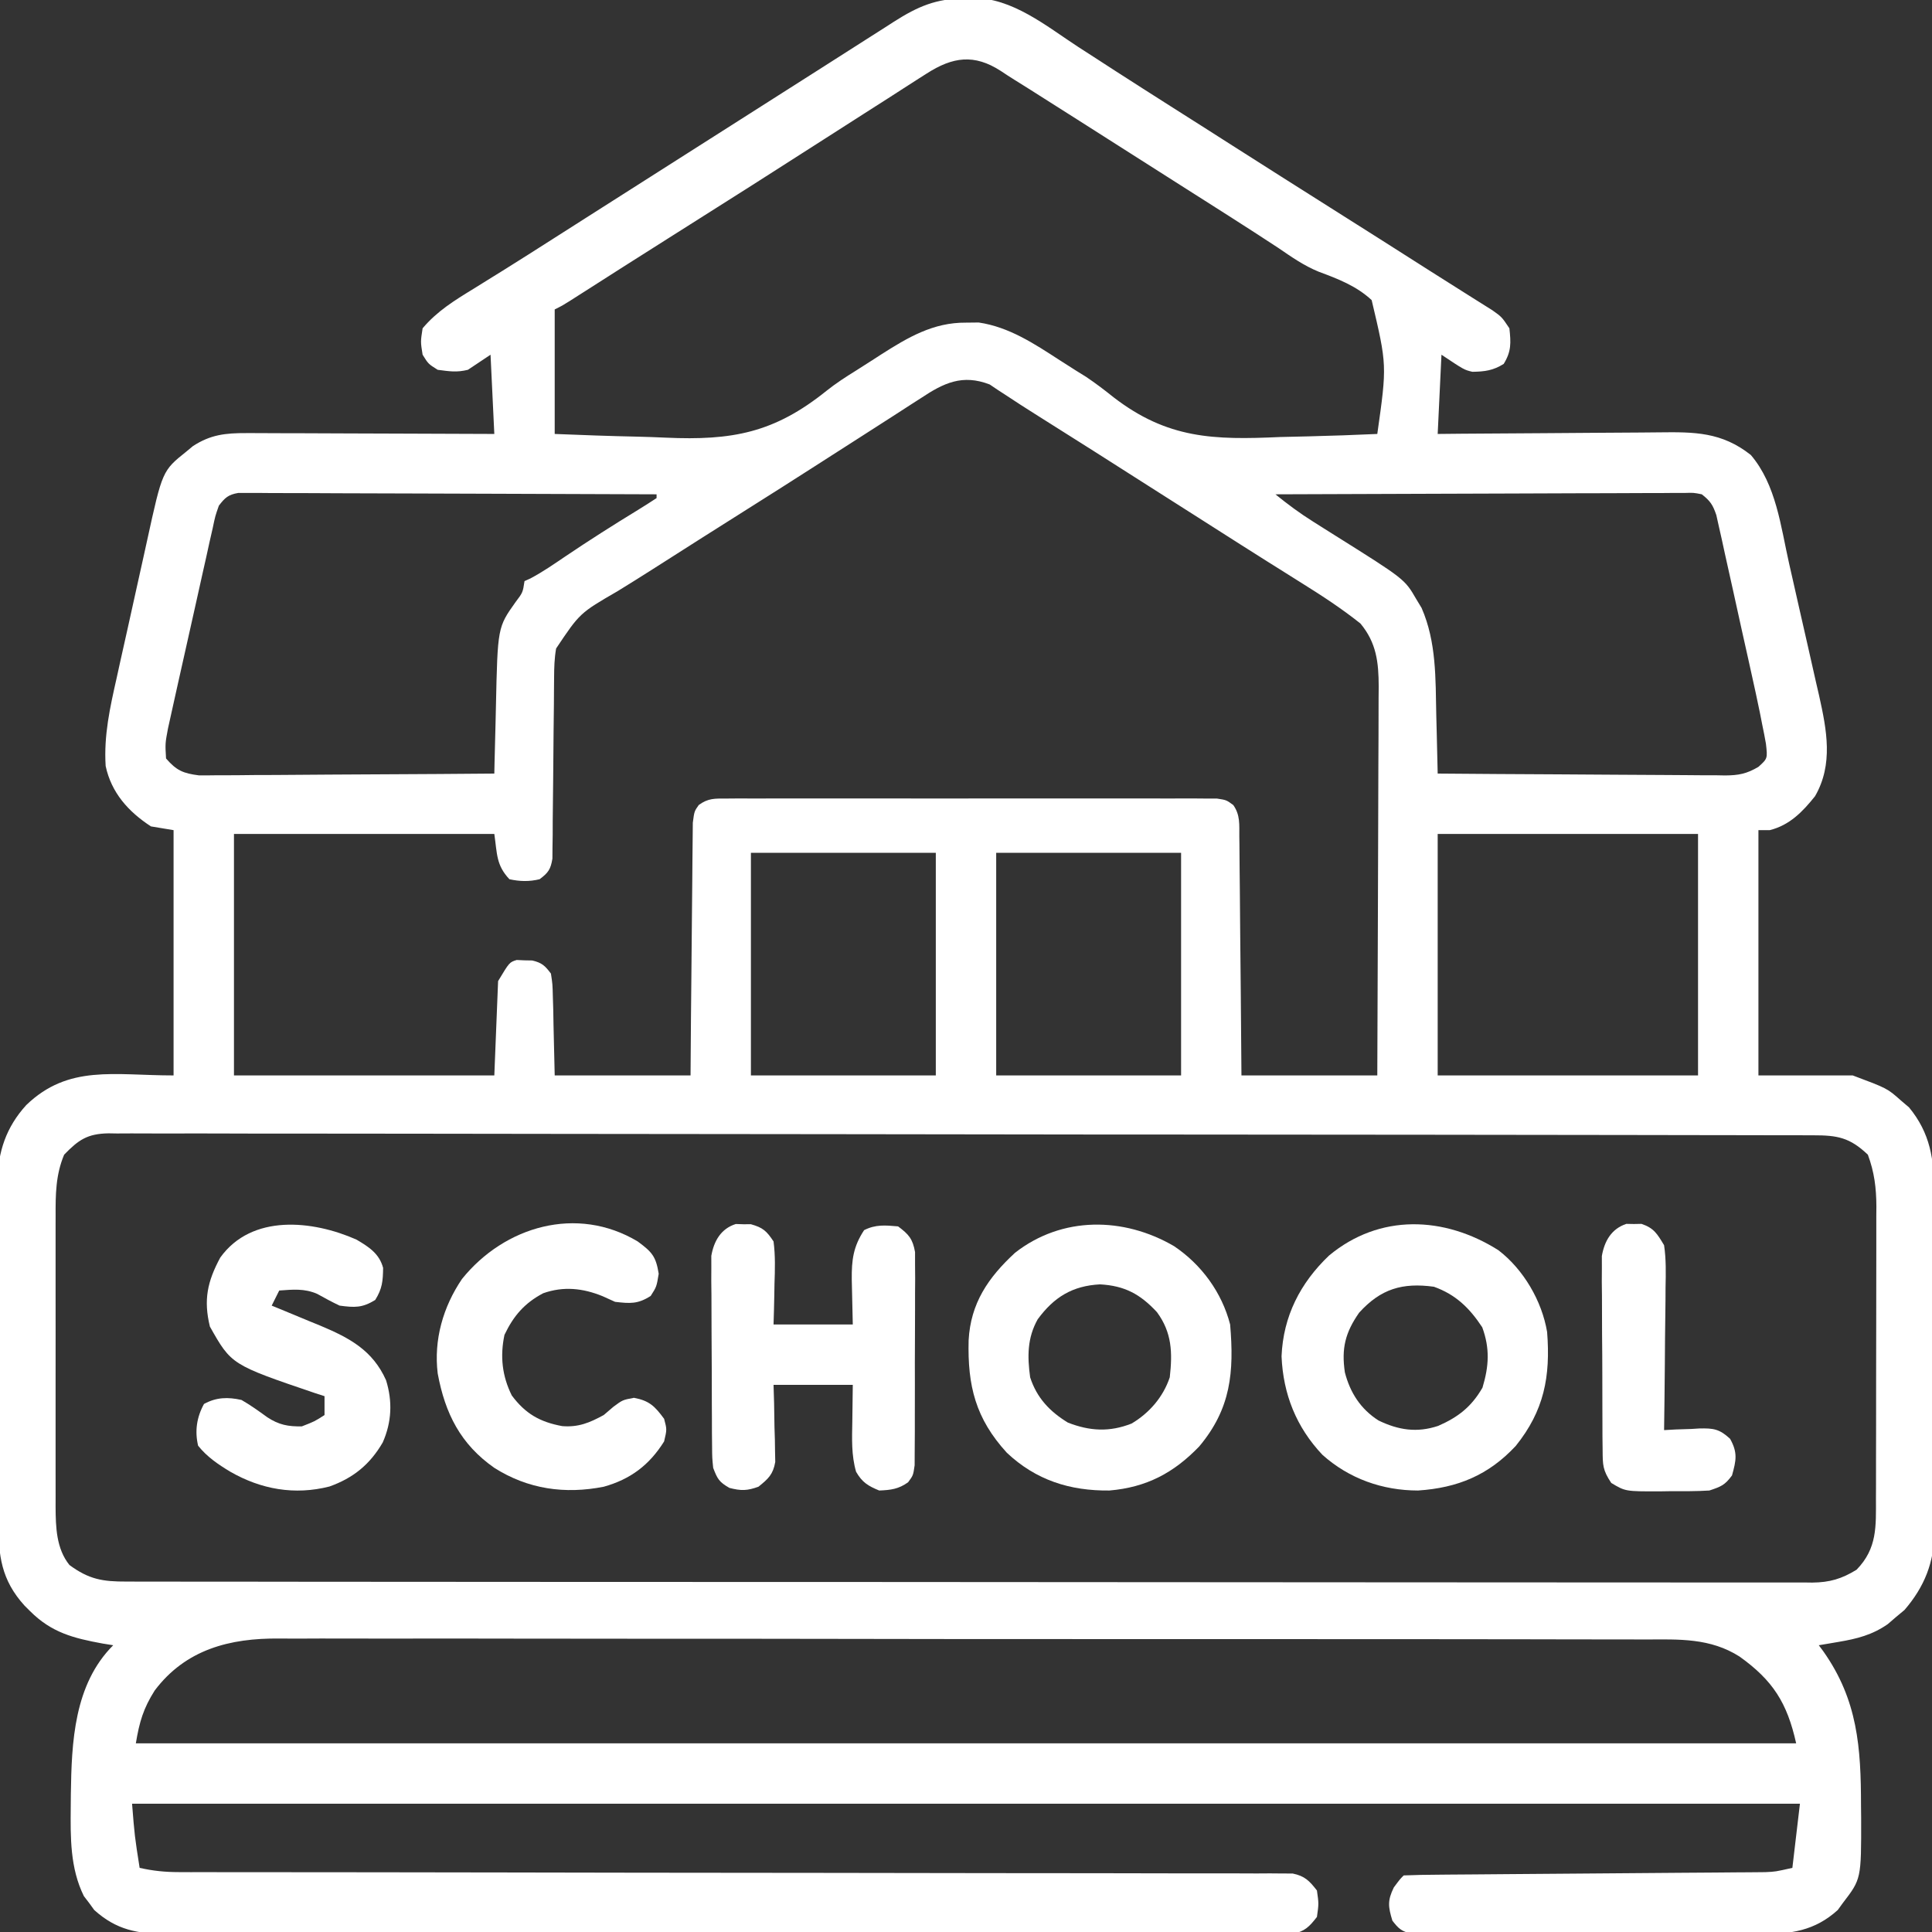 <svg xmlns="http://www.w3.org/2000/svg" width="70" height="70" viewBox="0 0 70 70" fill="none"><rect x="0" y="0" width="70" height="70" fill="#333333" stroke="none"/><g clip-path="url(#clip0_1_142207)"><path d="M34.957 -0.059C35.047 -0.064 35.137 -0.068 35.229 -0.073C36.671 -0.088 37.91 0.947 39.067 1.701C39.294 1.847 39.521 1.994 39.748 2.14C39.977 2.288 40.207 2.437 40.436 2.586C41.092 3.009 41.75 3.427 42.408 3.846C42.655 4.002 42.901 4.159 43.148 4.316C43.269 4.393 43.39 4.47 43.516 4.549C43.894 4.79 44.273 5.031 44.651 5.273C45.831 6.024 47.011 6.774 48.193 7.52C49.396 8.279 50.597 9.041 51.796 9.806C52.231 10.084 52.668 10.36 53.106 10.634C53.24 10.719 53.24 10.719 53.377 10.805C53.609 10.952 53.842 11.097 54.074 11.243C54.414 11.485 54.414 11.485 54.688 11.895C54.745 12.419 54.762 12.73 54.482 13.185C54.098 13.425 53.798 13.464 53.347 13.471C53.047 13.399 53.047 13.399 52.227 12.852C52.181 13.799 52.136 14.747 52.09 15.723C52.386 15.72 52.683 15.717 52.989 15.714C53.971 15.705 54.954 15.699 55.937 15.695C56.533 15.692 57.128 15.688 57.724 15.682C58.299 15.676 58.874 15.672 59.45 15.671C59.669 15.67 59.888 15.668 60.106 15.665C61.393 15.649 62.38 15.65 63.436 16.485C64.357 17.566 64.518 19.069 64.823 20.419C64.862 20.59 64.901 20.761 64.941 20.938C65.023 21.297 65.104 21.657 65.185 22.018C65.288 22.476 65.393 22.934 65.498 23.392C65.599 23.833 65.698 24.275 65.797 24.717C65.835 24.88 65.873 25.043 65.911 25.21C66.186 26.448 66.43 27.694 65.762 28.848C65.311 29.413 64.841 29.898 64.121 30.078C63.986 30.078 63.85 30.078 63.711 30.078C63.711 33.011 63.711 35.944 63.711 38.965C64.839 38.965 65.967 38.965 67.129 38.965C68.38 39.434 68.38 39.434 68.872 39.871C68.97 39.955 69.068 40.038 69.169 40.124C69.936 41.055 70.081 42.01 70.073 43.186C70.074 43.329 70.075 43.472 70.076 43.62C70.08 44.09 70.079 44.561 70.077 45.032C70.078 45.361 70.079 45.69 70.08 46.019C70.081 46.707 70.081 47.396 70.079 48.084C70.076 48.964 70.08 49.844 70.085 50.724C70.088 51.404 70.087 52.083 70.086 52.762C70.086 53.086 70.087 53.411 70.089 53.735C70.091 54.19 70.089 54.644 70.086 55.098C70.088 55.231 70.09 55.363 70.091 55.5C70.076 56.609 69.73 57.488 69.004 58.332C68.904 58.416 68.804 58.499 68.701 58.584C68.601 58.67 68.501 58.756 68.398 58.845C67.835 59.238 67.278 59.377 66.608 59.49C66.474 59.513 66.341 59.536 66.203 59.559C66.103 59.576 66.002 59.593 65.898 59.61C65.951 59.681 66.004 59.752 66.059 59.826C67.311 61.596 67.427 63.319 67.428 65.429C67.43 65.575 67.431 65.722 67.433 65.873C67.437 68.079 67.437 68.079 66.77 68.949C66.709 69.033 66.648 69.118 66.585 69.204C65.743 69.964 64.88 70.08 63.779 70.069C63.64 70.07 63.5 70.07 63.357 70.071C62.898 70.073 62.44 70.071 61.982 70.068C61.663 70.068 61.344 70.068 61.024 70.069C60.357 70.069 59.689 70.067 59.022 70.064C58.165 70.06 57.308 70.061 56.452 70.062C55.793 70.063 55.135 70.062 54.476 70.061C54.16 70.06 53.844 70.06 53.528 70.06C53.087 70.061 52.647 70.059 52.206 70.056C52.075 70.056 51.944 70.057 51.809 70.058C51.69 70.056 51.57 70.055 51.446 70.053C51.342 70.053 51.238 70.053 51.131 70.052C50.783 69.986 50.664 69.867 50.449 69.59C50.296 69.086 50.266 68.864 50.501 68.385C50.723 68.086 50.723 68.086 50.859 67.95C51.272 67.933 51.681 67.926 52.094 67.924C52.224 67.922 52.353 67.921 52.487 67.92C52.769 67.918 53.052 67.916 53.334 67.914C53.781 67.911 54.228 67.907 54.675 67.903C55.625 67.895 56.575 67.888 57.524 67.881C58.623 67.873 59.721 67.865 60.819 67.855C61.26 67.851 61.7 67.849 62.141 67.846C62.411 67.843 62.682 67.841 62.952 67.839C63.075 67.838 63.198 67.838 63.324 67.837C63.438 67.836 63.551 67.835 63.668 67.834C63.766 67.833 63.864 67.832 63.965 67.831C64.326 67.815 64.326 67.815 64.941 67.676C65.032 66.909 65.122 66.142 65.215 65.352C45.273 65.352 25.331 65.352 4.785 65.352C4.878 66.52 4.878 66.52 5.059 67.676C5.538 67.785 5.98 67.83 6.472 67.83C6.617 67.831 6.762 67.831 6.912 67.832C7.071 67.831 7.23 67.831 7.393 67.831C7.563 67.831 7.732 67.831 7.907 67.832C8.278 67.832 8.65 67.832 9.022 67.832C9.626 67.832 10.231 67.833 10.836 67.834C11.714 67.835 12.592 67.835 13.47 67.836C14.857 67.837 16.244 67.839 17.631 67.842C18.106 67.842 18.58 67.843 19.055 67.844C19.173 67.844 19.292 67.845 19.414 67.845C20.764 67.847 22.113 67.85 23.463 67.852C23.586 67.852 23.709 67.852 23.837 67.852C25.837 67.855 27.838 67.857 29.839 67.858C31.892 67.859 33.946 67.862 35.999 67.867C37.267 67.87 38.533 67.871 39.801 67.87C40.668 67.87 41.536 67.871 42.404 67.875C42.905 67.876 43.406 67.877 43.907 67.876C44.449 67.874 44.992 67.877 45.534 67.879C45.693 67.878 45.852 67.877 46.016 67.876C46.161 67.877 46.306 67.879 46.456 67.88C46.644 67.881 46.644 67.881 46.835 67.881C47.277 67.972 47.441 68.145 47.715 68.496C47.783 68.975 47.783 68.975 47.715 69.454C47.439 69.809 47.276 69.979 46.83 70.069C46.702 70.069 46.574 70.069 46.442 70.069C46.294 70.071 46.146 70.072 45.993 70.073C45.831 70.072 45.668 70.071 45.501 70.07C45.328 70.071 45.155 70.072 44.977 70.072C44.497 70.075 44.017 70.073 43.537 70.072C43.02 70.071 42.502 70.073 41.985 70.074C40.971 70.076 39.957 70.076 38.943 70.074C38.119 70.073 37.295 70.073 36.471 70.073C36.353 70.074 36.236 70.074 36.115 70.074C35.877 70.074 35.639 70.074 35.401 70.074C33.166 70.076 30.931 70.074 28.697 70.071C26.78 70.069 24.863 70.069 22.945 70.072C20.72 70.075 18.494 70.076 16.268 70.074C16.031 70.074 15.793 70.074 15.556 70.073C15.439 70.073 15.322 70.073 15.202 70.073C14.379 70.073 13.556 70.074 12.733 70.075C11.73 70.076 10.726 70.076 9.723 70.073C9.211 70.072 8.699 70.071 8.188 70.073C7.632 70.075 7.077 70.073 6.522 70.07C6.361 70.071 6.199 70.072 6.033 70.073C4.983 70.064 4.221 69.93 3.415 69.204C3.323 69.078 3.323 69.078 3.23 68.949C3.135 68.826 3.135 68.826 3.039 68.7C2.537 67.682 2.553 66.575 2.563 65.463C2.565 65.312 2.566 65.16 2.567 65.004C2.594 63.126 2.679 61.032 4.102 59.61C3.976 59.59 3.851 59.569 3.721 59.549C2.656 59.354 1.87 59.152 1.094 58.379C1.027 58.313 0.96 58.246 0.891 58.177C0.041 57.242 -0.061 56.354 -0.057 55.147C-0.059 55.004 -0.06 54.86 -0.061 54.713C-0.064 54.241 -0.064 53.769 -0.064 53.297C-0.065 52.967 -0.066 52.638 -0.067 52.308C-0.069 51.618 -0.069 50.928 -0.068 50.238C-0.068 49.356 -0.072 48.474 -0.077 47.591C-0.081 46.911 -0.081 46.23 -0.081 45.55C-0.081 45.225 -0.082 44.9 -0.085 44.575C-0.088 44.119 -0.087 43.663 -0.084 43.208C-0.087 43.008 -0.087 43.008 -0.09 42.805C-0.077 41.734 0.222 40.84 0.952 40.038C2.484 38.563 4.132 38.965 6.289 38.965C6.289 36.033 6.289 33.1 6.289 30.078C6.018 30.033 5.748 29.988 5.469 29.942C4.649 29.407 4.035 28.722 3.828 27.754C3.758 26.647 3.985 25.634 4.228 24.558C4.269 24.369 4.311 24.18 4.352 23.992C4.439 23.598 4.527 23.204 4.616 22.811C4.729 22.31 4.839 21.808 4.949 21.306C5.034 20.916 5.121 20.527 5.208 20.139C5.249 19.954 5.29 19.769 5.33 19.584C5.883 17.056 5.883 17.056 6.759 16.355C6.873 16.261 6.873 16.261 6.989 16.164C7.626 15.748 8.169 15.689 8.923 15.692C9.021 15.692 9.118 15.692 9.219 15.692C9.539 15.692 9.859 15.694 10.18 15.696C10.402 15.697 10.625 15.697 10.848 15.697C11.433 15.698 12.018 15.701 12.603 15.704C13.201 15.707 13.798 15.708 14.396 15.71C15.567 15.713 16.739 15.717 17.91 15.723C17.865 14.776 17.82 13.828 17.773 12.852C17.367 13.123 17.367 13.123 16.953 13.399C16.54 13.499 16.296 13.455 15.859 13.399C15.518 13.185 15.518 13.185 15.312 12.852C15.236 12.382 15.236 12.382 15.312 11.895C15.835 11.275 16.466 10.886 17.15 10.468C17.384 10.322 17.617 10.177 17.851 10.032C17.973 9.956 18.095 9.881 18.221 9.803C18.841 9.417 19.456 9.024 20.072 8.631C20.326 8.469 20.581 8.307 20.835 8.145C20.962 8.064 21.088 7.983 21.219 7.9C21.848 7.5 22.477 7.1 23.105 6.7C23.356 6.54 23.607 6.381 23.857 6.221C24.359 5.902 24.86 5.583 25.361 5.264C25.485 5.185 25.61 5.106 25.737 5.025C25.988 4.865 26.238 4.706 26.488 4.547C27.12 4.145 27.752 3.743 28.384 3.34C28.886 3.02 29.389 2.701 29.891 2.381C30.384 2.068 30.876 1.754 31.367 1.439C31.601 1.29 31.835 1.141 32.069 0.992C32.176 0.923 32.282 0.854 32.392 0.784C33.258 0.233 33.914 -0.051 34.957 -0.059ZM33.573 2.666C33.488 2.72 33.404 2.773 33.316 2.829C33.122 2.952 32.928 3.077 32.735 3.202C32.363 3.444 31.989 3.682 31.615 3.92C31.03 4.292 30.446 4.666 29.863 5.041C29.053 5.562 28.242 6.08 27.429 6.597C27.306 6.676 27.182 6.754 27.055 6.835C26.16 7.404 25.263 7.971 24.366 8.537C23.762 8.918 23.16 9.3 22.558 9.683C22.42 9.771 22.282 9.859 22.14 9.95C21.871 10.121 21.602 10.293 21.332 10.466C21.211 10.543 21.09 10.62 20.964 10.7C20.856 10.769 20.748 10.838 20.637 10.909C20.371 11.075 20.371 11.075 20.098 11.211C20.098 12.7 20.098 14.189 20.098 15.723C21.1 15.764 22.099 15.8 23.102 15.821C23.441 15.829 23.781 15.841 24.12 15.857C26.532 15.965 28.05 15.685 29.948 14.158C30.285 13.889 30.641 13.659 31.007 13.432C31.11 13.367 31.212 13.301 31.319 13.233C31.462 13.142 31.462 13.142 31.608 13.049C31.709 12.983 31.81 12.917 31.915 12.85C32.892 12.227 33.812 11.679 35 11.69C35.228 11.688 35.228 11.688 35.461 11.685C36.56 11.847 37.475 12.454 38.392 13.049C38.488 13.109 38.583 13.17 38.681 13.233C38.784 13.299 38.887 13.365 38.993 13.432C39.111 13.506 39.229 13.579 39.351 13.654C39.7 13.889 40.019 14.131 40.346 14.394C42.303 15.901 43.975 15.944 46.382 15.834C46.725 15.825 47.068 15.817 47.411 15.81C48.242 15.79 49.072 15.761 49.902 15.723C50.255 13.229 50.255 13.229 49.698 10.874C49.148 10.361 48.477 10.104 47.78 9.845C47.244 9.627 46.789 9.307 46.313 8.981C46.121 8.855 45.929 8.73 45.736 8.605C45.637 8.54 45.537 8.476 45.435 8.409C44.844 8.027 44.25 7.65 43.656 7.272C43.53 7.192 43.403 7.111 43.273 7.029C43.015 6.865 42.757 6.701 42.498 6.536C41.985 6.21 41.472 5.883 40.959 5.557C40.34 5.162 39.721 4.769 39.102 4.375C38.98 4.298 38.858 4.221 38.733 4.141C38.38 3.917 38.027 3.693 37.675 3.47C37.57 3.403 37.466 3.337 37.359 3.269C37.164 3.146 36.969 3.024 36.774 2.903C36.599 2.794 36.427 2.683 36.257 2.568C35.297 1.949 34.521 2.057 33.573 2.666ZM33.368 14.424C33.264 14.49 33.16 14.557 33.054 14.625C32.824 14.772 32.595 14.92 32.367 15.069C31.967 15.329 31.566 15.586 31.163 15.842C30.578 16.215 29.993 16.589 29.41 16.965C28.692 17.426 27.972 17.883 27.25 18.338C26.055 19.091 24.862 19.848 23.671 20.609C23.244 20.881 22.814 21.151 22.382 21.416C21.008 22.212 21.008 22.212 20.149 23.496C20.087 23.85 20.078 24.188 20.076 24.548C20.074 24.776 20.074 24.776 20.072 25.008C20.071 25.172 20.07 25.335 20.069 25.503C20.065 25.849 20.061 26.194 20.057 26.539C20.051 27.084 20.046 27.629 20.043 28.174C20.039 28.699 20.033 29.225 20.026 29.75C20.026 29.914 20.025 30.077 20.025 30.246C20.021 30.473 20.021 30.473 20.018 30.705C20.017 30.838 20.016 30.972 20.015 31.109C19.952 31.5 19.864 31.622 19.551 31.856C19.176 31.947 18.834 31.938 18.457 31.856C17.976 31.344 18.015 30.945 17.91 30.215C14.797 30.215 11.684 30.215 8.477 30.215C8.477 33.103 8.477 35.99 8.477 38.965C11.59 38.965 14.703 38.965 17.91 38.965C17.955 37.837 18 36.709 18.047 35.547C18.457 34.864 18.457 34.864 18.722 34.782C18.815 34.787 18.908 34.791 19.004 34.795C19.097 34.797 19.19 34.798 19.286 34.8C19.636 34.884 19.743 34.986 19.961 35.274C20.02 35.659 20.02 35.659 20.031 36.121C20.035 36.27 20.04 36.419 20.045 36.572C20.048 36.761 20.051 36.95 20.055 37.145C20.069 37.746 20.083 38.346 20.098 38.965C21.722 38.965 23.346 38.965 25.02 38.965C25.025 38.279 25.03 37.593 25.035 36.886C25.039 36.452 25.043 36.018 25.048 35.583C25.055 34.894 25.062 34.204 25.067 33.515C25.07 32.959 25.076 32.403 25.083 31.847C25.085 31.635 25.087 31.423 25.088 31.211C25.089 30.914 25.093 30.617 25.097 30.32C25.099 30.151 25.1 29.982 25.102 29.808C25.156 29.395 25.156 29.395 25.317 29.167C25.663 28.914 25.902 28.933 26.329 28.933C26.488 28.931 26.647 28.93 26.81 28.929C27.072 28.93 27.072 28.93 27.338 28.932C27.524 28.931 27.709 28.93 27.894 28.93C28.398 28.928 28.901 28.928 29.404 28.93C29.931 28.931 30.457 28.93 30.984 28.929C31.868 28.928 32.752 28.929 33.636 28.931C34.658 28.933 35.681 28.933 36.703 28.93C37.581 28.929 38.458 28.928 39.336 28.93C39.86 28.93 40.384 28.93 40.909 28.929C41.401 28.928 41.894 28.928 42.387 28.931C42.655 28.932 42.922 28.93 43.19 28.929C43.349 28.93 43.507 28.931 43.671 28.933C43.878 28.933 43.878 28.933 44.09 28.933C44.434 28.985 44.434 28.985 44.683 29.167C44.942 29.534 44.899 29.877 44.903 30.32C44.904 30.413 44.906 30.507 44.907 30.603C44.911 30.912 44.913 31.22 44.914 31.529C44.916 31.742 44.919 31.956 44.921 32.17C44.928 32.733 44.932 33.296 44.935 33.859C44.94 34.535 44.948 35.211 44.955 35.886C44.966 36.913 44.973 37.939 44.98 38.965C46.605 38.965 48.229 38.965 49.902 38.965C49.912 37.003 49.919 35.041 49.924 33.079C49.926 32.168 49.929 31.256 49.933 30.345C49.938 29.466 49.94 28.587 49.941 27.707C49.942 27.372 49.944 27.037 49.946 26.701C49.949 26.231 49.949 25.761 49.949 25.291C49.95 25.153 49.952 25.014 49.953 24.872C49.95 23.996 49.872 23.289 49.291 22.591C48.612 22.05 47.896 21.582 47.159 21.123C46.89 20.954 46.621 20.785 46.351 20.615C46.146 20.486 46.146 20.486 45.936 20.355C45.297 19.953 44.66 19.547 44.023 19.141C43.773 18.982 43.523 18.823 43.273 18.663C42.766 18.341 42.26 18.018 41.753 17.696C39.617 16.334 39.617 16.334 37.473 14.982C37.141 14.774 36.814 14.562 36.487 14.345C36.372 14.27 36.256 14.194 36.136 14.117C36.046 14.055 35.955 13.994 35.861 13.931C34.869 13.547 34.19 13.877 33.368 14.424ZM7.93 18.321C7.798 18.697 7.798 18.697 7.707 19.134C7.669 19.302 7.631 19.469 7.591 19.642C7.551 19.825 7.511 20.008 7.471 20.191C7.429 20.379 7.386 20.567 7.344 20.754C7.255 21.148 7.168 21.542 7.081 21.936C6.97 22.44 6.857 22.943 6.743 23.447C6.656 23.835 6.569 24.223 6.482 24.611C6.441 24.796 6.399 24.982 6.358 25.168C6.299 25.428 6.242 25.688 6.185 25.948C6.152 26.096 6.119 26.244 6.086 26.396C5.984 26.938 5.984 26.938 6.016 27.481C6.396 27.917 6.631 28.019 7.207 28.093C7.407 28.095 7.606 28.094 7.806 28.09C7.915 28.09 8.025 28.09 8.138 28.09C8.498 28.09 8.858 28.085 9.218 28.081C9.469 28.08 9.719 28.079 9.97 28.079C10.627 28.077 11.285 28.071 11.943 28.065C12.615 28.06 13.287 28.057 13.958 28.054C15.276 28.049 16.593 28.039 17.91 28.028C17.913 27.902 17.916 27.776 17.918 27.646C17.929 27.172 17.941 26.699 17.954 26.226C17.959 26.022 17.963 25.819 17.968 25.615C18.03 22.729 18.03 22.729 18.679 21.816C18.942 21.468 18.942 21.468 19.004 21.055C19.075 21.023 19.146 20.99 19.22 20.957C19.659 20.724 20.063 20.445 20.474 20.166C21.341 19.581 22.222 19.021 23.115 18.476C23.342 18.337 23.566 18.192 23.789 18.047C23.789 18.002 23.789 17.957 23.789 17.91C21.782 17.901 19.775 17.894 17.767 17.889C16.835 17.887 15.903 17.884 14.971 17.88C14.072 17.875 13.174 17.873 12.275 17.872C11.931 17.871 11.588 17.869 11.244 17.867C10.764 17.864 10.284 17.864 9.805 17.864C9.662 17.863 9.519 17.861 9.371 17.86C9.241 17.86 9.11 17.861 8.976 17.861C8.862 17.861 8.749 17.86 8.632 17.86C8.268 17.923 8.152 18.032 7.93 18.321ZM46.211 17.91C46.656 18.271 47.1 18.601 47.586 18.905C47.779 19.028 47.779 19.028 47.977 19.152C48.177 19.278 48.177 19.278 48.381 19.406C50.894 20.983 50.894 20.983 51.312 21.704C51.377 21.811 51.441 21.917 51.507 22.027C52.048 23.266 52.011 24.591 52.039 25.917C52.044 26.122 52.049 26.327 52.055 26.533C52.068 27.031 52.079 27.529 52.09 28.028C53.54 28.04 54.99 28.05 56.44 28.056C57.113 28.059 57.786 28.063 58.459 28.069C59.109 28.075 59.759 28.078 60.409 28.08C60.657 28.081 60.904 28.083 61.152 28.085C61.5 28.09 61.847 28.09 62.194 28.09C62.296 28.092 62.399 28.094 62.504 28.096C62.996 28.092 63.285 28.037 63.712 27.784C64.044 27.483 64.044 27.483 63.983 26.946C63.943 26.714 63.897 26.482 63.848 26.25C63.821 26.114 63.794 25.978 63.767 25.837C63.67 25.36 63.566 24.885 63.46 24.41C63.403 24.15 63.403 24.15 63.344 23.885C63.263 23.52 63.182 23.156 63.1 22.792C62.996 22.326 62.894 21.859 62.792 21.392C62.694 20.945 62.594 20.499 62.494 20.052C62.44 19.801 62.44 19.801 62.384 19.545C62.349 19.39 62.314 19.235 62.278 19.076C62.248 18.939 62.217 18.803 62.186 18.663C62.059 18.289 61.967 18.152 61.66 17.91C61.361 17.85 61.361 17.85 61.024 17.861C60.894 17.861 60.763 17.86 60.629 17.86C60.414 17.862 60.414 17.862 60.195 17.864C59.969 17.864 59.969 17.864 59.739 17.864C59.239 17.864 58.74 17.867 58.241 17.87C57.895 17.871 57.549 17.872 57.203 17.872C56.385 17.874 55.568 17.877 54.75 17.881C53.819 17.886 52.888 17.888 51.957 17.89C50.041 17.894 48.126 17.901 46.211 17.91ZM52.09 30.215C52.09 33.103 52.09 35.99 52.09 38.965C55.203 38.965 58.316 38.965 61.523 38.965C61.523 36.078 61.523 33.19 61.523 30.215C58.41 30.215 55.297 30.215 52.09 30.215ZM27.207 30.899C27.207 33.561 27.207 36.223 27.207 38.965C29.418 38.965 31.628 38.965 33.906 38.965C33.906 36.303 33.906 33.641 33.906 30.899C31.695 30.899 29.485 30.899 27.207 30.899ZM36.094 30.899C36.094 33.561 36.094 36.223 36.094 38.965C38.304 38.965 40.515 38.965 42.793 38.965C42.793 36.303 42.793 33.641 42.793 30.899C40.582 30.899 38.371 30.899 36.094 30.899ZM2.324 41.836C2.017 42.568 2.012 43.274 2.015 44.054C2.015 44.177 2.014 44.299 2.014 44.425C2.013 44.828 2.014 45.231 2.014 45.635C2.014 45.916 2.014 46.197 2.014 46.479C2.013 47.068 2.014 47.657 2.015 48.245C2.017 48.999 2.016 49.752 2.014 50.506C2.013 51.087 2.013 51.667 2.014 52.248C2.014 52.526 2.014 52.804 2.014 53.081C2.013 53.47 2.014 53.859 2.015 54.248C2.015 54.361 2.014 54.475 2.014 54.593C2.019 55.325 2.037 56.109 2.516 56.703C3.226 57.227 3.726 57.306 4.585 57.303C4.691 57.304 4.798 57.304 4.908 57.304C5.267 57.305 5.627 57.305 5.986 57.305C6.245 57.305 6.504 57.306 6.764 57.306C7.478 57.307 8.193 57.307 8.907 57.307C9.677 57.308 10.447 57.309 11.216 57.31C12.9 57.312 14.585 57.312 16.269 57.313C17.32 57.313 18.371 57.314 19.422 57.315C22.33 57.316 25.238 57.318 28.146 57.318C28.334 57.318 28.522 57.318 28.71 57.318C28.898 57.318 29.087 57.318 29.276 57.318C29.654 57.318 30.032 57.318 30.41 57.318C30.551 57.318 30.551 57.318 30.695 57.318C33.736 57.319 36.778 57.321 39.82 57.324C43.035 57.328 46.25 57.33 49.465 57.33C51.218 57.33 52.971 57.331 54.724 57.333C56.217 57.335 57.709 57.336 59.201 57.335C59.963 57.334 60.725 57.334 61.487 57.336C62.184 57.338 62.881 57.338 63.578 57.336C63.83 57.336 64.083 57.336 64.335 57.337C64.678 57.339 65.021 57.338 65.363 57.336C65.462 57.337 65.561 57.338 65.662 57.34C66.296 57.333 66.726 57.206 67.266 56.875C68.022 56.099 67.97 55.301 67.969 54.279C67.97 54.156 67.97 54.033 67.971 53.907C67.972 53.503 67.972 53.098 67.972 52.694C67.973 52.412 67.973 52.13 67.974 51.848C67.974 51.258 67.975 50.667 67.975 50.077C67.975 49.321 67.976 48.566 67.979 47.81C67.98 47.228 67.981 46.646 67.981 46.064C67.981 45.785 67.981 45.507 67.982 45.228C67.984 44.838 67.983 44.448 67.982 44.058C67.983 43.944 67.984 43.83 67.985 43.712C67.981 43.035 67.912 42.473 67.676 41.836C67.018 41.211 66.572 41.133 65.695 41.134C65.587 41.134 65.48 41.133 65.369 41.133C65.005 41.132 64.642 41.132 64.278 41.132C64.016 41.131 63.754 41.13 63.492 41.13C62.77 41.128 62.047 41.127 61.324 41.127C60.546 41.126 59.768 41.124 58.99 41.123C57.109 41.12 55.228 41.118 53.347 41.116C52.816 41.115 52.285 41.115 51.755 41.114C48.46 41.111 45.166 41.108 41.872 41.106C41.108 41.106 40.345 41.105 39.581 41.105C39.486 41.105 39.392 41.105 39.294 41.105C36.218 41.103 33.142 41.099 30.066 41.093C26.816 41.087 23.565 41.084 20.314 41.083C18.542 41.082 16.769 41.081 14.997 41.076C13.487 41.072 11.978 41.071 10.469 41.072C9.699 41.073 8.928 41.073 8.158 41.069C7.453 41.066 6.748 41.066 6.043 41.069C5.788 41.069 5.532 41.069 5.277 41.067C4.93 41.064 4.584 41.066 4.238 41.068C4.138 41.066 4.038 41.065 3.935 41.063C3.161 41.076 2.844 41.301 2.324 41.836ZM5.605 61.25C5.193 61.901 5.051 62.387 4.922 63.164C24.773 63.164 44.625 63.164 65.078 63.164C64.752 61.698 64.237 60.886 63.027 60.02C61.966 59.345 60.838 59.395 59.625 59.402C59.404 59.401 59.183 59.4 58.962 59.399C58.357 59.396 57.752 59.396 57.147 59.398C56.494 59.398 55.84 59.396 55.187 59.394C53.908 59.39 52.628 59.39 51.349 59.39C50.309 59.391 49.269 59.39 48.229 59.389C48.081 59.389 47.932 59.389 47.78 59.389C47.479 59.388 47.178 59.388 46.877 59.388C44.056 59.385 41.235 59.385 38.414 59.387C35.835 59.388 33.255 59.385 30.676 59.38C28.026 59.375 25.376 59.373 22.726 59.374C21.239 59.374 19.752 59.373 18.264 59.37C16.998 59.366 15.732 59.366 14.466 59.369C13.82 59.371 13.175 59.371 12.529 59.368C11.937 59.365 11.345 59.366 10.754 59.37C10.54 59.37 10.327 59.37 10.114 59.367C8.328 59.35 6.728 59.76 5.605 61.25Z" fill="white"></path><path d="M54.289 45.297C55.201 45.995 55.867 47.137 56.055 48.262C56.181 49.88 55.945 51.112 54.919 52.388C53.929 53.45 52.812 53.909 51.379 54.004C50.091 54.004 48.877 53.574 47.912 52.709C46.967 51.708 46.491 50.515 46.433 49.142C46.493 47.688 47.112 46.485 48.151 45.493C49.981 43.968 52.325 44.056 54.289 45.297ZM49.244 47.561C48.738 48.285 48.6 48.858 48.727 49.723C48.917 50.459 49.3 51.055 49.945 51.466C50.667 51.816 51.339 51.919 52.107 51.663C52.828 51.348 53.312 50.973 53.713 50.278C53.947 49.5 53.986 48.859 53.705 48.091C53.245 47.393 52.747 46.905 51.953 46.621C50.814 46.466 50.029 46.694 49.244 47.561Z" fill="white"></path><path d="M42.539 45.151C43.533 45.819 44.27 46.827 44.57 47.988C44.717 49.717 44.599 51.037 43.451 52.406C42.526 53.369 41.534 53.891 40.195 54.004C38.763 54.02 37.529 53.626 36.479 52.635C35.346 51.395 35.054 50.209 35.095 48.563C35.167 47.219 35.804 46.288 36.777 45.39C38.483 44.058 40.715 44.086 42.539 45.151ZM37.598 47.8C37.218 48.477 37.221 49.146 37.324 49.902C37.562 50.643 38.034 51.142 38.691 51.543C39.486 51.854 40.203 51.892 41 51.578C41.646 51.194 42.146 50.613 42.383 49.902C42.484 49.009 42.463 48.28 41.918 47.541C41.315 46.89 40.748 46.583 39.854 46.535C38.852 46.588 38.188 46.998 37.598 47.8Z" fill="white"></path><path d="M26.66 44.348C26.796 44.352 26.796 44.352 26.934 44.357C27.024 44.357 27.114 44.356 27.207 44.356C27.642 44.479 27.774 44.598 28.027 44.98C28.095 45.495 28.079 46.001 28.061 46.519C28.059 46.66 28.057 46.801 28.054 46.946C28.048 47.293 28.038 47.641 28.027 47.988C28.975 47.988 29.922 47.988 30.898 47.988C30.882 47.17 30.882 47.17 30.861 46.352C30.855 45.656 30.913 45.17 31.309 44.57C31.731 44.359 32.073 44.394 32.539 44.434C32.926 44.723 33.069 44.885 33.154 45.365C33.154 45.514 33.154 45.662 33.154 45.814C33.156 45.983 33.157 46.151 33.158 46.324C33.157 46.508 33.155 46.691 33.154 46.874C33.154 47.062 33.154 47.25 33.154 47.439C33.155 47.833 33.153 48.227 33.15 48.621C33.146 49.126 33.146 49.631 33.148 50.136C33.149 50.525 33.148 50.913 33.146 51.302C33.145 51.488 33.145 51.674 33.146 51.861C33.146 52.121 33.144 52.381 33.141 52.641C33.14 52.789 33.14 52.937 33.139 53.09C33.086 53.457 33.086 53.457 32.902 53.706C32.555 53.953 32.278 53.987 31.855 54.004C31.448 53.837 31.238 53.708 31.017 53.324C30.843 52.716 30.87 52.129 30.881 51.5C30.887 51.063 30.893 50.626 30.898 50.176C29.951 50.176 29.003 50.176 28.027 50.176C28.034 50.397 28.04 50.617 28.047 50.844C28.052 51.134 28.057 51.424 28.061 51.714C28.068 51.932 28.068 51.932 28.075 52.154C28.077 52.295 28.079 52.435 28.081 52.579C28.084 52.708 28.087 52.837 28.089 52.97C28.009 53.425 27.835 53.581 27.48 53.867C27.068 54.015 26.854 54.019 26.429 53.91C26.053 53.696 25.993 53.583 25.84 53.184C25.803 52.816 25.803 52.816 25.8 52.392C25.798 52.233 25.797 52.073 25.795 51.909C25.794 51.738 25.794 51.566 25.794 51.39C25.793 51.213 25.792 51.036 25.791 50.854C25.79 50.481 25.789 50.107 25.789 49.734C25.789 49.256 25.785 48.778 25.781 48.3C25.777 47.843 25.777 47.386 25.777 46.929C25.775 46.758 25.773 46.587 25.771 46.41C25.772 46.251 25.773 46.091 25.773 45.927C25.773 45.786 25.773 45.646 25.772 45.502C25.866 44.966 26.12 44.517 26.66 44.348Z" fill="white"></path><path d="M12.917 44.914C13.362 45.177 13.743 45.419 13.881 45.938C13.874 46.414 13.852 46.688 13.595 47.1C13.123 47.39 12.852 47.378 12.305 47.305C12.026 47.175 11.762 47.029 11.493 46.88C11.026 46.678 10.619 46.722 10.117 46.758C10.027 46.938 9.937 47.119 9.844 47.305C9.926 47.339 10.009 47.372 10.094 47.407C10.473 47.562 10.85 47.72 11.228 47.877C11.423 47.957 11.423 47.957 11.622 48.038C12.673 48.48 13.503 48.927 13.987 50.007C14.226 50.775 14.193 51.525 13.868 52.261C13.408 53.056 12.801 53.551 11.937 53.859C10.675 54.181 9.458 53.963 8.34 53.321C7.9 53.055 7.502 52.786 7.178 52.381C7.052 51.847 7.128 51.348 7.391 50.868C7.842 50.621 8.261 50.614 8.75 50.723C9.079 50.912 9.377 51.127 9.685 51.35C10.107 51.626 10.436 51.689 10.937 51.68C11.398 51.501 11.398 51.501 11.758 51.27C11.758 51.044 11.758 50.819 11.758 50.586C11.591 50.532 11.591 50.532 11.42 50.477C8.383 49.445 8.383 49.445 7.605 48.065C7.369 47.098 7.514 46.431 7.98 45.565C9.123 43.973 11.333 44.212 12.917 44.914Z" fill="white"></path><path d="M23.105 44.98C23.62 45.361 23.766 45.517 23.866 46.151C23.789 46.621 23.789 46.621 23.576 46.954C23.111 47.252 22.83 47.232 22.285 47.168C22.061 47.066 22.061 47.066 21.832 46.963C21.121 46.673 20.417 46.596 19.68 46.857C19 47.216 18.604 47.68 18.278 48.364C18.115 49.134 18.19 49.852 18.543 50.56C19.036 51.222 19.561 51.522 20.371 51.671C20.955 51.718 21.36 51.551 21.875 51.269C21.991 51.171 22.106 51.072 22.225 50.97C22.559 50.722 22.559 50.722 22.969 50.645C23.53 50.751 23.726 50.951 24.062 51.406C24.165 51.791 24.165 51.791 24.062 52.226C23.528 53.081 22.842 53.597 21.875 53.867C20.467 54.145 19.129 53.956 17.91 53.183C16.688 52.328 16.128 51.217 15.859 49.765C15.711 48.546 16.052 47.353 16.739 46.34C18.277 44.43 20.901 43.66 23.105 44.98Z" fill="white"></path><path d="M58.926 44.343C59.061 44.345 59.061 44.345 59.199 44.348C59.289 44.346 59.38 44.345 59.473 44.343C59.925 44.493 60.048 44.709 60.293 45.117C60.369 45.628 60.357 46.134 60.346 46.649C60.346 46.797 60.345 46.945 60.344 47.097C60.341 47.568 60.334 48.039 60.327 48.51C60.324 48.829 60.322 49.149 60.32 49.468C60.314 50.251 60.304 51.034 60.293 51.816C60.435 51.808 60.576 51.8 60.722 51.792C60.91 51.786 61.097 51.78 61.284 51.774C61.377 51.768 61.471 51.762 61.567 51.756C62.084 51.744 62.298 51.774 62.684 52.13C62.965 52.633 62.906 52.91 62.754 53.457C62.495 53.81 62.359 53.862 61.934 54.004C61.461 54.035 60.988 54.029 60.515 54.029C60.386 54.031 60.256 54.033 60.123 54.035C58.891 54.037 58.891 54.037 58.379 53.73C58.066 53.261 58.07 53.084 58.066 52.532C58.064 52.37 58.062 52.208 58.06 52.041C58.06 51.778 58.06 51.778 58.059 51.51C58.059 51.33 58.058 51.15 58.057 50.965C58.055 50.584 58.055 50.203 58.055 49.822C58.055 49.335 58.051 48.848 58.046 48.361C58.043 47.895 58.043 47.429 58.042 46.964C58.041 46.789 58.038 46.615 58.036 46.435C58.038 46.191 58.038 46.191 58.039 45.941C58.039 45.798 58.038 45.655 58.038 45.508C58.132 44.966 58.384 44.523 58.926 44.343Z" fill="white"></path></g><defs><clipPath id="clip0_1_142207"><rect width="70" height="70" fill="white"></rect></clipPath></defs></svg>